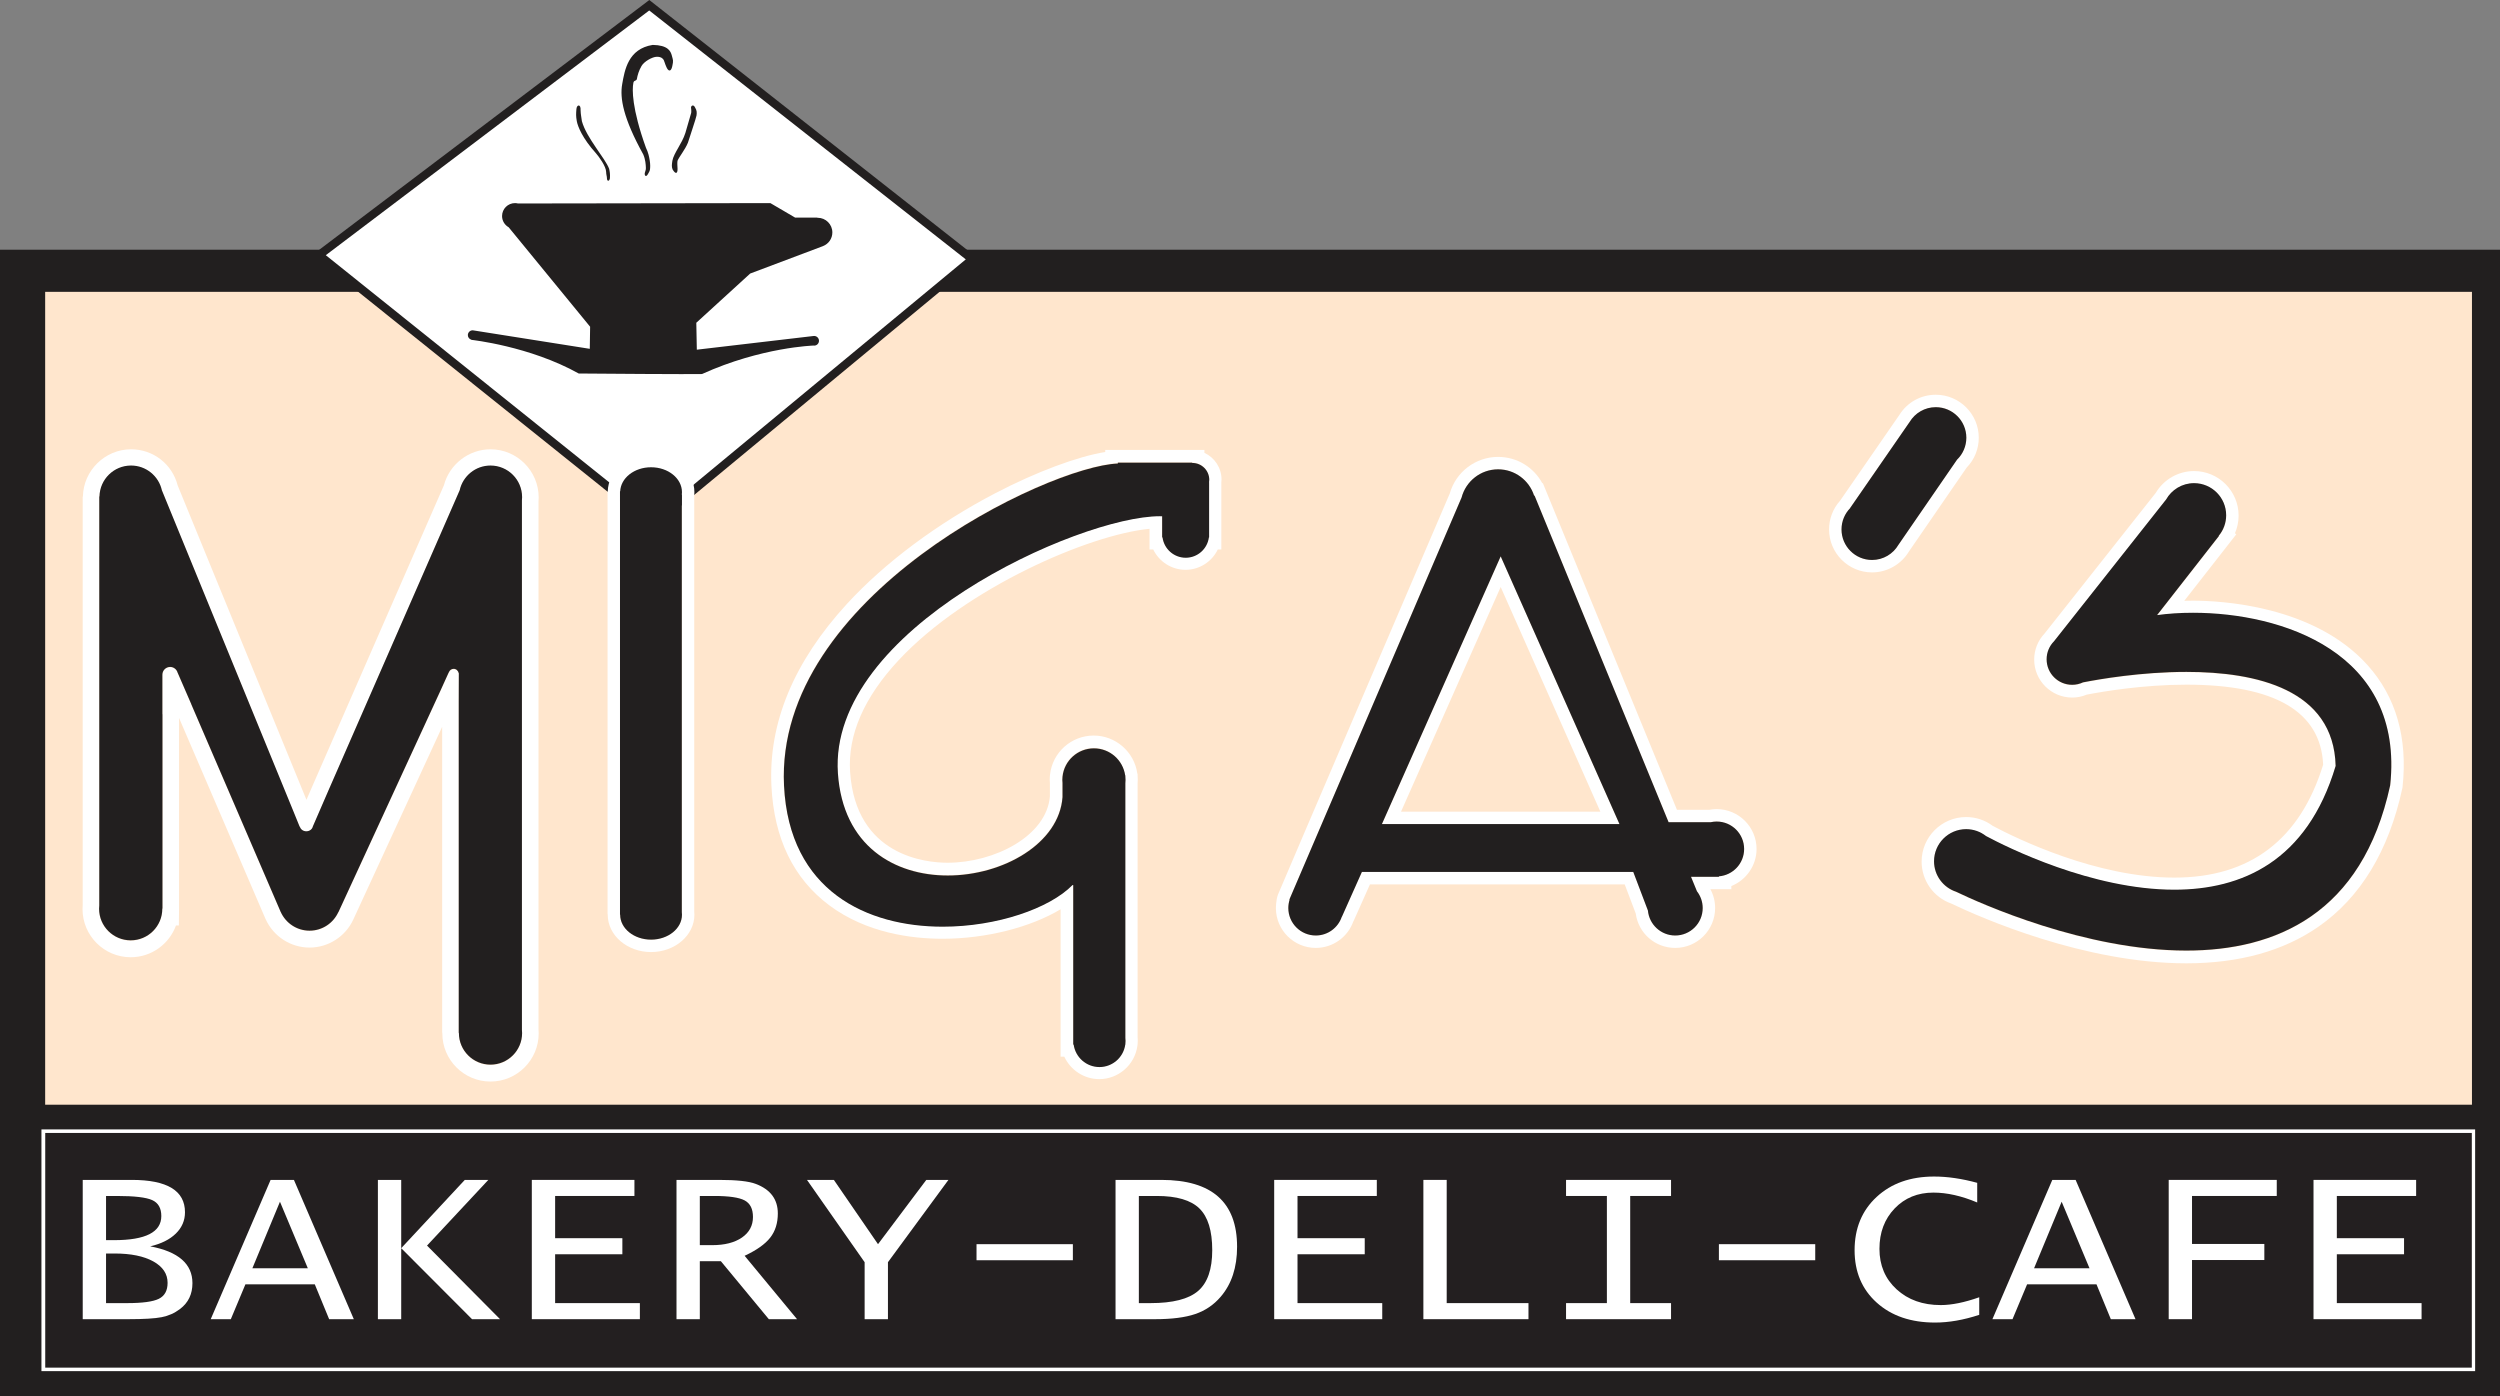 <?xml version="1.0" encoding="UTF-8"?>
<svg xmlns="http://www.w3.org/2000/svg" xmlns:xlink="http://www.w3.org/1999/xlink" width="798.73pt" height="446.05pt" viewBox="0 0 798.73 446.05" version="1.1">
<rect x="0" y="0" width="798.73" height="446.05" fill="#808080" stroke="none"/>
<defs>
<clipPath id="clip1">
  <path d="M 0 79 L 798.73 79 L 798.73 446.051 L 0 446.051 Z M 0 79 "/>
</clipPath>
</defs>
<g id="surface1">
<g clip-path="url(#clip1)" clip-rule="nonzero">
<path style=" stroke:none;fill-rule:nonzero;fill:rgb(13.3%,12.199%,12.199%);fill-opacity:1;" d="M 798.73 446.051 L 0 446.051 L 0 79.781 L 798.73 79.781 L 798.73 446.051 "/>
</g>
<path style=" stroke:none;fill-rule:nonzero;fill:rgb(100%,90.199%,80.399%);fill-opacity:1;" d="M 789.77 352.945 L 14.43 352.945 L 14.43 93.242 L 789.77 93.242 L 789.77 352.945 "/>
<path style=" stroke:none;fill-rule:nonzero;fill:rgb(100%,100%,100%);fill-opacity:1;" d="M 207.438 1.676 L 101.938 81.504 L 208.801 167.156 L 310.664 82.848 L 207.438 1.676 "/>
<path style=" stroke:none;fill-rule:nonzero;fill:rgb(13.3%,12.199%,12.199%);fill-opacity:1;" d="M 206.621 2.715 L 207.438 1.676 Z M 104.09 81.531 L 208.789 165.449 L 308.559 82.871 L 207.422 3.344 Z M 99.781 81.473 L 206.641 0.617 L 207.453 0.004 L 312.773 82.816 L 208.816 168.867 L 99.781 81.473 "/>
<path style=" stroke:none;fill-rule:nonzero;fill:rgb(100%,100%,100%);fill-opacity:1;" d="M 156.711 143.547 C 149.754 143.547 143.586 148.348 141.832 155.039 L 99.945 250.84 L 97.91 255.535 L 56.766 155.098 C 55.016 148.273 48.961 143.547 41.867 143.547 C 33.57 143.547 26.668 150.301 26.488 158.602 L 26.488 158.66 L 26.422 158.719 L 26.422 289.141 C 26.387 289.574 26.367 290.012 26.367 290.441 C 26.367 298.93 33.27 305.832 41.758 305.832 C 48.402 305.832 54.078 301.598 56.227 295.684 L 57.145 295.684 L 57.203 290.387 L 57.203 229.375 L 84.828 293.586 L 84.844 293.625 L 84.875 293.668 C 87.359 299.18 92.867 302.742 98.902 302.742 C 104.898 302.742 110.391 299.211 112.891 293.75 L 141.266 232.223 L 141.266 330.105 C 141.266 329.973 141.328 329.875 141.336 329.746 C 141.328 329.879 141.32 330.016 141.32 330.156 C 141.32 338.645 148.227 345.547 156.711 345.547 C 165.199 345.547 172.102 338.645 172.102 330.156 C 172.102 329.73 172.082 329.297 172.047 328.863 L 172.047 160.234 C 172.082 159.801 172.102 159.363 172.102 158.938 C 172.102 150.453 165.199 143.547 156.711 143.547 Z M 156.711 148.844 C 162.285 148.844 166.805 153.363 166.805 158.938 C 166.805 159.293 166.785 159.645 166.75 159.988 L 166.75 329.105 C 166.785 329.453 166.805 329.801 166.805 330.156 C 166.805 335.73 162.285 340.254 156.711 340.254 C 151.137 340.254 146.617 335.73 146.617 330.156 C 146.617 330.137 146.621 330.121 146.621 330.105 L 146.562 330.105 L 146.562 224.055 L 146.59 215.488 C 146.59 215.477 146.598 215.465 146.598 215.449 C 146.598 215.434 146.59 215.422 146.59 215.41 L 146.59 215.176 L 146.539 215.172 C 146.402 214.398 145.758 213.797 144.941 213.797 C 144.207 213.797 143.605 214.281 143.391 214.941 L 143.363 214.941 L 140.543 221.148 L 108.113 291.547 L 108.078 291.547 C 106.484 295.023 102.98 297.445 98.902 297.445 C 94.805 297.445 91.285 295 89.703 291.492 L 89.691 291.492 L 61.102 225.086 L 61.117 225.078 L 56.762 215.039 L 56.75 215.039 C 56.469 213.977 55.512 213.191 54.359 213.191 C 52.988 213.191 51.879 214.301 51.879 215.672 C 51.879 215.699 51.887 215.727 51.887 215.754 L 51.879 215.754 L 51.879 228.305 L 51.906 228.297 L 51.906 290.387 L 51.848 290.387 C 51.848 290.406 51.852 290.426 51.852 290.441 C 51.852 296.016 47.332 300.535 41.758 300.535 C 36.18 300.535 31.66 296.016 31.66 290.441 C 31.66 290.086 31.68 289.734 31.719 289.387 L 31.719 158.719 L 31.785 158.719 C 31.902 153.246 36.367 148.844 41.867 148.844 C 46.684 148.844 50.703 152.219 51.711 156.73 L 93.555 258.867 L 95.746 264.254 L 95.82 264.254 C 96.055 265.086 96.879 265.703 97.871 265.703 C 98.902 265.703 99.762 265.031 99.953 264.148 L 104.805 252.961 L 104.801 252.961 L 146.867 156.738 C 147.871 152.223 151.895 148.844 156.711 148.844 "/>
<path style=" stroke:none;fill-rule:nonzero;fill:rgb(100%,100%,100%);fill-opacity:1;" d="M 208.012 145.312 C 200.43 145.312 194.352 150.434 194.176 156.965 L 194.176 157.02 L 194.109 157.07 L 194.109 292.203 C 194.109 292.082 194.172 291.977 194.184 291.852 C 194.172 291.977 194.164 292.105 194.164 292.246 C 194.164 298.824 200.375 304.176 208.012 304.176 C 215.645 304.176 221.855 298.824 221.855 292.246 C 221.855 291.895 221.84 291.547 221.801 291.191 L 221.801 158.297 C 221.84 157.945 221.855 157.594 221.855 157.246 C 221.855 150.664 215.645 145.312 208.012 145.312 Z M 208.012 149.285 C 213.465 149.285 217.883 152.848 217.883 157.246 C 217.883 157.523 217.867 157.801 217.832 158.074 L 217.832 291.418 C 217.867 291.691 217.883 291.965 217.883 292.246 C 217.883 296.641 213.465 300.207 208.012 300.207 C 202.555 300.207 198.137 296.641 198.137 292.246 C 198.137 292.23 198.137 292.219 198.137 292.203 L 198.082 292.203 L 198.082 157.07 L 198.145 157.07 C 198.262 152.758 202.629 149.285 208.012 149.285 "/>
<path style=" stroke:none;fill-rule:nonzero;fill:rgb(100%,100%,100%);fill-opacity:1;" d="M 384.801 143.742 L 353.113 143.742 L 353.113 144.414 C 344.328 145.824 331.168 150.715 318.074 157.535 C 299.539 167.191 282.672 179.766 270.578 192.953 C 253.594 211.469 245.48 231.027 246.465 251.086 C 247.285 267.883 253.523 280.734 265.008 289.281 C 276.828 298.078 291.176 299.926 301.133 299.926 C 315.074 299.926 329.336 296.234 338.855 290.5 L 338.855 337.605 L 340.043 337.605 C 342.008 341.859 346.332 344.773 351.211 344.773 C 357.305 344.773 362.539 340.223 363.383 334.184 L 363.422 333.91 L 363.438 333.754 C 363.438 333.789 363.434 333.824 363.43 333.859 C 363.438 333.805 363.441 333.75 363.445 333.695 L 363.453 333.633 L 363.453 333.617 C 363.492 333.223 363.512 332.848 363.512 332.473 C 363.512 332.102 363.492 331.727 363.453 331.328 L 363.453 250.316 C 363.492 249.898 363.512 249.484 363.512 249.07 C 363.512 248.66 363.492 248.242 363.453 247.828 L 363.453 247.355 L 363.355 247.078 C 362.375 240.195 356.395 235.004 349.445 235.004 C 342.254 235.004 336.242 240.395 335.465 247.539 C 335.402 248.094 335.379 248.59 335.379 249.07 C 335.379 249.492 335.402 249.871 335.434 250.203 L 335.434 254.41 C 334.406 267.113 317.73 275.637 302.73 275.637 C 295.887 275.637 273.43 273.547 271.602 246.652 C 270.801 234.812 276.047 222.762 287.195 210.828 C 308.707 187.809 348.023 170.785 367.262 168.953 L 367.262 175.547 L 368.445 175.547 C 370.305 179.418 374.273 182.051 378.762 182.051 C 383.254 182.051 387.219 179.418 389.078 175.547 L 390.207 175.547 L 390.207 154.094 C 390.238 153.84 390.266 153.539 390.266 153.203 C 390.266 149.426 388.023 146.168 384.801 144.68 Z M 380.832 147.715 L 380.832 147.801 C 380.852 147.801 380.867 147.797 380.887 147.797 C 383.871 147.797 386.293 150.215 386.293 153.203 C 386.293 153.465 386.25 153.723 386.215 153.977 L 386.234 153.977 L 386.234 170.59 C 386.234 170.594 386.238 170.598 386.238 170.605 C 386.238 170.613 386.234 170.621 386.234 170.629 L 386.234 171.574 L 386.168 171.574 C 385.691 175.242 382.562 178.078 378.762 178.078 C 374.965 178.078 371.836 175.242 371.359 171.574 L 371.234 171.574 L 371.234 164.828 C 370.984 164.82 370.73 164.816 370.469 164.816 C 344.676 164.816 264.512 200.855 267.641 246.922 C 269.23 270.324 285.867 279.609 302.73 279.609 C 320.406 279.609 338.336 269.398 339.406 254.562 L 339.406 250.02 C 339.375 249.707 339.352 249.395 339.352 249.07 C 339.352 248.715 339.371 248.359 339.406 248.012 L 339.406 247.969 L 339.41 247.969 C 339.961 242.914 344.242 238.977 349.445 238.977 C 354.531 238.977 358.727 242.746 359.426 247.637 L 359.484 247.637 L 359.484 248.016 C 359.52 248.363 359.539 248.715 359.539 249.07 C 359.539 249.43 359.52 249.781 359.484 250.129 L 359.484 331.535 C 359.52 331.844 359.539 332.156 359.539 332.473 C 359.539 332.793 359.52 333.102 359.484 333.41 L 359.484 333.633 L 359.449 333.633 C 358.883 337.684 355.414 340.805 351.211 340.805 C 347.004 340.805 343.535 337.684 342.969 333.633 L 342.824 333.633 L 342.824 282.664 L 342.586 282.664 C 335.25 290.133 318.434 295.953 301.133 295.953 C 277.07 295.953 252.082 284.684 250.43 250.891 C 247.469 190.367 334.895 148.812 357.086 147.98 L 357.086 147.715 L 380.832 147.715 "/>
<path style=" stroke:none;fill-rule:nonzero;fill:rgb(100%,100%,100%);fill-opacity:1;" d="M 447.613 259.32 L 464.113 222.129 L 479.457 187.543 L 494.805 222.129 L 511.305 259.32 Z M 407.641 290.188 C 407.68 297.18 413.379 302.852 420.383 302.852 C 425.848 302.852 430.695 299.371 432.445 294.188 C 432.406 294.305 432.387 294.43 432.336 294.543 L 437.688 282.555 L 519.082 282.555 L 522.605 291.852 C 523.461 298.164 528.785 302.852 535.227 302.852 C 542.254 302.852 547.969 297.137 547.969 290.109 C 547.969 287.984 547.449 285.938 546.457 284.098 L 553.152 284.098 L 553.152 283.082 C 557.875 281.191 561.207 276.547 561.207 271.246 C 561.207 264.219 555.492 258.504 548.465 258.504 C 547.695 258.504 546.914 258.578 546.133 258.723 L 535.77 258.723 L 493.941 156.824 L 492.941 154.387 L 492.75 154.383 C 489.988 149.258 484.621 145.977 478.633 145.977 C 471.453 145.977 465.152 150.758 463.199 157.648 C 463.199 157.648 408.941 284.145 408.289 285.844 C 407.641 287.547 407.641 290.188 407.641 290.188 Z M 441.508 263.293 L 517.41 263.293 L 498.438 220.52 L 479.457 177.75 L 460.48 220.52 L 441.508 263.293 M 478.633 149.945 C 484.012 149.945 488.566 153.469 490.129 158.332 L 490.27 158.332 L 533.105 262.695 L 546.535 262.695 C 547.156 262.555 547.801 262.477 548.465 262.477 C 553.309 262.477 557.234 266.402 557.234 271.246 C 557.234 275.848 553.688 279.613 549.18 279.98 L 549.18 280.129 L 540.262 280.129 L 542.156 284.75 C 543.305 286.234 543.996 288.09 543.996 290.109 C 543.996 294.953 540.066 298.883 535.227 298.883 C 530.652 298.883 526.898 295.375 526.496 290.906 L 521.82 278.586 L 435.109 278.586 L 428.711 292.926 L 428.684 292.918 C 427.516 296.383 424.242 298.883 420.383 298.883 C 415.539 298.883 411.609 294.953 411.609 290.109 C 411.609 289.18 411.758 288.281 412.027 287.438 L 411.941 287.406 L 466.961 158.961 C 468.32 153.777 473.023 149.945 478.633 149.945 "/>
<path style=" stroke:none;fill-rule:nonzero;fill:rgb(100%,100%,100%);fill-opacity:1;" d="M 618.465 126.117 C 613.684 126.117 609.336 128.543 606.805 132.609 L 587.875 159.992 C 585.613 162.516 584.375 165.742 584.375 169.145 C 584.375 176.719 590.535 182.879 598.109 182.879 C 602.918 182.879 607.418 180.32 609.891 176.188 L 628.32 149.41 C 630.824 146.832 632.199 143.457 632.199 139.852 C 632.199 132.277 626.035 126.117 618.465 126.117 Z M 618.465 130.09 C 623.855 130.09 628.227 134.461 628.227 139.852 C 628.227 142.605 627.086 145.086 625.258 146.859 L 606.539 174.047 C 604.852 176.949 601.711 178.906 598.109 178.906 C 592.719 178.906 588.348 174.535 588.348 169.145 C 588.348 166.488 589.406 164.086 591.129 162.324 L 591.105 162.305 L 610.133 134.781 C 611.848 131.973 614.93 130.09 618.465 130.09 "/>
<path style=" stroke:none;fill-rule:nonzero;fill:rgb(100%,100%,100%);fill-opacity:1;" d="M 700.984 150.5 C 695.98 150.5 691.328 153.152 688.766 157.445 L 653.227 202.398 C 651.086 204.66 649.906 207.613 649.906 210.734 C 649.906 217.426 655.352 222.867 662.043 222.867 C 663.648 222.867 665.215 222.555 666.699 221.93 C 671.992 220.906 684.816 218.746 698.547 218.746 C 726.773 218.746 741.465 227.344 742.227 244.305 C 734.871 268.25 718.879 280.387 694.691 280.387 C 669.84 280.387 644.332 267.934 636.656 263.855 C 634.184 262.012 631.258 261.039 628.172 261.039 C 620.324 261.039 613.941 267.426 613.941 275.273 C 613.941 281.312 617.738 286.668 623.418 288.68 C 633.07 293.297 665.988 307.773 698.52 307.773 C 715.34 307.773 729.523 303.848 740.684 296.102 C 754.156 286.754 763.188 271.863 767.527 251.844 L 767.574 251.637 L 767.598 251.426 C 769.277 235.727 765.508 222.621 756.395 212.48 C 739.242 193.395 709.395 191.91 700.656 191.91 C 699.719 191.91 698.789 191.922 697.867 191.949 L 712.059 173.797 L 714.469 170.711 L 714.047 170.371 C 714.812 168.602 715.215 166.68 715.215 164.73 C 715.215 156.883 708.832 150.5 700.984 150.5 Z M 700.984 154.469 C 706.652 154.469 711.242 159.062 711.242 164.73 C 711.242 167.23 710.352 169.52 708.863 171.297 L 708.93 171.352 L 689.168 196.629 C 692.645 196.148 696.527 195.883 700.656 195.883 C 728.824 195.883 768.219 208.348 763.645 251.004 C 754.723 292.172 727.004 303.801 698.52 303.801 C 666.117 303.801 632.734 288.746 624.93 285 C 620.855 283.641 617.91 279.805 617.91 275.273 C 617.91 269.605 622.508 265.012 628.172 265.012 C 630.562 265.012 632.758 265.836 634.504 267.207 C 641.234 270.809 668.328 284.359 694.691 284.359 C 716.133 284.359 737.09 275.391 746.219 244.824 C 745.613 220.324 720.855 214.773 698.547 214.773 C 684.09 214.773 670.66 217.105 665.508 218.117 C 664.453 218.613 663.281 218.898 662.043 218.898 C 657.531 218.898 653.879 215.242 653.879 210.734 C 653.879 208.504 654.773 206.484 656.223 205.012 L 692.055 159.688 C 693.816 156.574 697.152 154.469 700.984 154.469 "/>
<path style=" stroke:none;fill-rule:nonzero;fill:rgb(13.3%,12.199%,12.199%);fill-opacity:1;" d="M 156.711 148.734 C 162.285 148.734 166.805 153.254 166.805 158.828 C 166.805 159.184 166.785 159.531 166.75 159.879 L 166.75 328.996 C 166.785 329.34 166.805 329.691 166.805 330.047 C 166.805 335.621 162.285 340.141 156.711 340.141 C 151.137 340.141 146.617 335.621 146.617 330.047 C 146.617 330.027 146.621 330.012 146.621 329.992 L 146.562 329.992 L 146.562 223.945 L 146.59 215.379 C 146.59 215.363 146.598 215.352 146.598 215.34 C 146.598 215.324 146.59 215.312 146.59 215.301 L 146.59 215.066 L 146.539 215.062 C 146.402 214.285 145.758 213.684 144.941 213.684 C 144.207 213.684 143.605 214.172 143.391 214.832 L 143.363 214.828 L 140.543 221.039 L 108.113 291.434 L 108.078 291.434 C 106.484 294.914 102.98 297.336 98.902 297.336 C 94.805 297.336 91.285 294.891 89.703 291.379 L 89.691 291.379 L 61.102 224.973 L 61.117 224.969 L 56.762 214.93 L 56.75 214.93 C 56.469 213.867 55.512 213.078 54.359 213.078 C 52.988 213.078 51.879 214.191 51.879 215.562 C 51.879 215.59 51.887 215.617 51.887 215.645 L 51.879 215.645 L 51.879 228.191 L 51.906 228.184 L 51.906 290.277 L 51.848 290.277 C 51.848 290.297 51.852 290.312 51.852 290.332 C 51.852 295.906 47.332 300.426 41.758 300.426 C 36.18 300.426 31.66 295.906 31.66 290.332 C 31.66 289.973 31.68 289.621 31.719 289.277 L 31.719 158.609 L 31.785 158.609 C 31.902 153.137 36.367 148.734 41.867 148.734 C 46.684 148.734 50.703 152.109 51.711 156.621 L 93.555 258.758 L 95.746 264.145 L 95.82 264.145 C 96.055 264.973 96.879 265.59 97.871 265.59 C 98.902 265.59 99.762 264.922 99.953 264.039 L 104.805 252.848 L 104.801 252.848 L 146.867 156.629 C 147.871 152.113 151.895 148.734 156.711 148.734 "/>
<path style=" stroke:none;fill-rule:nonzero;fill:rgb(13.3%,12.199%,12.199%);fill-opacity:1;" d="M 208.012 149.285 C 213.465 149.285 217.883 152.848 217.883 157.246 C 217.883 157.523 217.867 157.801 217.832 158.074 L 217.832 291.418 C 217.867 291.691 217.883 291.965 217.883 292.246 C 217.883 296.641 213.465 300.207 208.012 300.207 C 202.555 300.207 198.137 296.641 198.137 292.246 C 198.137 292.23 198.137 292.219 198.137 292.203 L 198.082 292.203 L 198.082 157.07 L 198.145 157.07 C 198.262 152.758 202.629 149.285 208.012 149.285 "/>
<path style=" stroke:none;fill-rule:nonzero;fill:rgb(13.3%,12.199%,12.199%);fill-opacity:1;" d="M 380.895 147.828 L 380.895 147.918 C 380.914 147.918 380.934 147.91 380.949 147.91 C 383.938 147.91 386.355 150.332 386.355 153.316 C 386.355 153.582 386.316 153.836 386.277 154.09 L 386.301 154.09 L 386.301 170.703 C 386.301 170.711 386.301 170.715 386.301 170.719 C 386.301 170.727 386.301 170.734 386.301 170.746 L 386.301 171.688 L 386.23 171.688 C 385.754 175.355 382.625 178.195 378.828 178.195 C 375.027 178.195 371.898 175.355 371.422 171.688 L 371.297 171.688 L 371.297 164.941 C 371.047 164.934 370.793 164.93 370.531 164.93 C 344.738 164.93 264.574 200.969 267.703 247.035 C 269.293 270.441 285.93 279.723 302.793 279.723 C 320.473 279.723 338.398 269.516 339.469 254.676 L 339.469 250.137 C 339.438 249.824 339.41 249.508 339.41 249.188 C 339.41 248.828 339.434 248.477 339.469 248.129 L 339.469 248.086 L 339.477 248.086 C 340.023 243.027 344.305 239.094 349.504 239.094 C 354.594 239.094 358.789 242.859 359.488 247.754 L 359.547 247.754 L 359.547 248.133 C 359.582 248.477 359.602 248.828 359.602 249.188 C 359.602 249.543 359.582 249.895 359.547 250.242 L 359.547 331.648 C 359.578 331.961 359.602 332.27 359.602 332.59 C 359.602 332.906 359.578 333.219 359.547 333.527 L 359.547 333.75 L 359.512 333.75 C 358.945 337.797 355.477 340.918 351.27 340.918 C 347.066 340.918 343.598 337.797 343.031 333.75 L 342.891 333.75 L 342.891 282.781 L 342.648 282.781 C 335.312 290.246 318.496 296.07 301.195 296.07 C 277.133 296.07 252.145 284.797 250.492 251.008 C 247.531 190.48 334.957 148.926 357.145 148.094 L 357.145 147.828 L 380.895 147.828 "/>
<path style=" stroke:none;fill-rule:nonzero;fill:rgb(13.3%,12.199%,12.199%);fill-opacity:1;" d="M 441.508 263.293 L 517.41 263.293 L 498.438 220.52 L 479.457 177.75 L 460.48 220.52 L 441.508 263.293 M 478.633 149.945 C 484.012 149.945 488.566 153.469 490.129 158.332 L 490.27 158.332 L 533.105 262.695 L 546.535 262.695 C 547.156 262.555 547.801 262.477 548.465 262.477 C 553.309 262.477 557.234 266.402 557.234 271.246 C 557.234 275.848 553.688 279.613 549.18 279.98 L 549.18 280.129 L 540.262 280.129 L 542.156 284.75 C 543.305 286.234 543.996 288.09 543.996 290.109 C 543.996 294.953 540.066 298.883 535.227 298.883 C 530.652 298.883 526.898 295.375 526.496 290.906 L 521.82 278.586 L 435.109 278.586 L 428.711 292.926 L 428.684 292.918 C 427.516 296.383 424.242 298.883 420.383 298.883 C 415.539 298.883 411.609 294.953 411.609 290.109 C 411.609 289.18 411.758 288.281 412.027 287.438 L 411.941 287.406 L 466.961 158.961 C 468.32 153.777 473.023 149.945 478.633 149.945 "/>
<path style=" stroke:none;fill-rule:nonzero;fill:rgb(13.3%,12.199%,12.199%);fill-opacity:1;" d="M 618.465 130.09 C 623.855 130.09 628.23 134.461 628.23 139.855 C 628.23 142.605 627.086 145.086 625.258 146.859 L 606.543 174.051 C 604.852 176.953 601.715 178.906 598.109 178.906 C 592.719 178.906 588.348 174.535 588.348 169.145 C 588.348 166.488 589.41 164.086 591.129 162.324 L 591.105 162.305 L 610.133 134.781 C 611.848 131.973 614.93 130.09 618.465 130.09 "/>
<path style=" stroke:none;fill-rule:nonzero;fill:rgb(13.3%,12.199%,12.199%);fill-opacity:1;" d="M 700.984 154.359 C 706.652 154.359 711.242 158.953 711.242 164.621 C 711.242 167.121 710.352 169.41 708.863 171.188 L 708.93 171.238 L 689.168 196.52 C 692.645 196.039 696.527 195.773 700.656 195.773 C 728.824 195.773 768.219 208.238 763.645 250.891 C 754.723 292.062 727.004 303.691 698.52 303.691 C 666.117 303.691 632.734 288.637 624.93 284.891 C 620.855 283.531 617.91 279.695 617.91 275.164 C 617.91 269.496 622.508 264.902 628.172 264.902 C 630.562 264.902 632.758 265.727 634.504 267.098 C 641.234 270.699 668.328 284.25 694.691 284.25 C 716.133 284.25 737.09 275.281 746.219 244.715 C 745.613 220.215 720.855 214.664 698.547 214.664 C 684.09 214.664 670.66 216.996 665.508 218.008 C 664.453 218.504 663.281 218.785 662.043 218.785 C 657.531 218.785 653.879 215.133 653.879 210.625 C 653.879 208.395 654.773 206.375 656.223 204.902 L 692.055 159.578 C 693.816 156.465 697.152 154.359 700.984 154.359 "/>
<path style=" stroke:none;fill-rule:nonzero;fill:rgb(13.3%,12.199%,12.199%);fill-opacity:1;" d="M 206.348 53.473 C 206.379 54.285 206.285 54.254 206.035 55.16 C 205.805 56.004 206.348 56.816 207.004 55.629 C 207.285 55.098 207.566 54.723 207.66 54.16 C 207.754 53.598 207.785 52.504 207.598 51.348 C 207.41 50.191 207.148 48.773 206.367 47.18 C 201.828 34.555 201.953 28.512 202.348 26.535 C 202.492 25.598 203.078 25.992 203.453 25.348 C 203.703 23.93 204.117 22.555 204.953 21.098 C 205.785 19.637 208.41 18.16 209.828 18.137 C 211.242 18.117 211.828 18.723 212.078 19.223 C 212.328 19.723 212.453 20.43 212.828 21.223 C 213.453 22.848 214.367 23.098 214.785 21.16 C 215.199 19.223 215.035 19.305 214.66 17.805 C 214.285 16.305 213.367 14.43 208.535 14.348 C 200.66 15.598 199.578 22.43 198.785 26.887 C 197.992 31.348 199.117 37.762 205.504 49.316 C 206.223 50.941 206.316 52.66 206.348 53.473 Z M 218.973 42.473 C 217.879 45.941 215.254 48.91 214.816 51.379 C 214.629 52.66 214.555 53.199 214.867 54.098 C 215.848 55.785 216.492 55.473 216.473 53.973 C 216.453 52.723 216.328 52.512 216.453 51.387 C 216.953 50.137 218.867 47.848 219.785 45.598 C 220.41 43.566 222.383 37.812 222.535 36.887 C 222.66 35.93 222.641 35.305 222.117 34.43 C 221.535 33.098 220.66 33.887 220.785 34.473 C 220.934 35.43 220.828 36.074 220.828 36.074 C 220.828 36.074 219.574 40.453 218.973 42.473 Z M 190.41 48.973 C 191.328 50.012 193.66 53.18 193.66 54.973 C 193.66 55.809 193.91 56.305 193.91 56.93 C 193.91 57.973 194.66 58.055 194.867 56.973 C 194.953 55.598 194.828 54.848 194.617 53.93 C 193.367 50.555 187.41 44.137 185.91 38.723 C 185.664 36.75 185.566 36.879 185.492 35.18 C 185.617 33.223 184.285 33.305 184.16 34.848 C 184.035 36.387 183.992 37.098 184.285 38.723 C 184.578 40.348 186.035 44.137 190.41 48.973 Z M 265.93 74.266 C 265.93 71.676 263.832 69.578 261.242 69.578 C 261.203 69.578 261.168 69.59 261.133 69.59 L 261.133 69.523 L 254.039 69.523 L 246.129 64.891 L 165.504 65.012 C 165.195 64.938 164.875 64.891 164.547 64.891 C 162.262 64.891 160.406 66.742 160.406 69.027 C 160.406 70.57 161.262 71.898 162.512 72.609 L 188.539 104.387 L 188.43 111.445 L 151.141 105.543 L 151.141 105.555 C 151.098 105.551 151.059 105.527 151.016 105.527 C 150.164 105.527 149.473 106.223 149.473 107.074 C 149.473 107.777 149.953 108.348 150.598 108.531 L 150.59 108.578 C 150.59 108.578 169.18 110.562 184.898 119.332 C 189.754 119.387 221.414 119.609 224.285 119.5 C 243.254 110.898 259.957 110.398 259.973 110.398 C 260.02 110.402 260.062 110.426 260.109 110.426 C 260.965 110.426 261.656 109.734 261.656 108.879 C 261.656 108.027 260.965 107.336 260.109 107.336 C 260.082 107.336 260.059 107.352 260.027 107.352 L 260.027 107.336 L 222.629 111.723 L 222.465 103.117 L 239.676 87.395 L 262.953 78.625 L 262.949 78.621 C 264.695 77.938 265.93 76.254 265.93 74.266 "/>
<path style=" stroke:none;fill-rule:nonzero;fill:rgb(100%,100%,100%);fill-opacity:1;" d="M 790.785 438.066 L 13.242 438.066 L 13.242 360.836 L 790.785 360.836 L 790.785 438.066 "/>
<path style=" stroke:none;fill-rule:nonzero;fill:rgb(13.699%,12.199%,12.5%);fill-opacity:1;" d="M 789.723 436.949 L 14.453 436.949 L 14.453 361.969 L 789.723 361.969 L 789.723 436.949 "/>
<path style=" stroke:none;fill-rule:nonzero;fill:rgb(100%,100%,100%);fill-opacity:1;" d="M 33.879 416.336 L 40.609 416.336 C 45.527 416.336 48.91 415.875 50.762 414.949 C 52.617 414.023 53.543 412.324 53.543 409.852 C 53.543 406.984 52.023 404.707 48.984 403.016 C 45.949 401.332 41.82 400.484 36.602 400.484 L 33.879 400.484 Z M 33.879 396.219 L 36.488 396.219 C 46.523 396.219 51.539 393.652 51.539 388.52 C 51.539 386 50.566 384.297 48.625 383.422 C 46.684 382.543 42.93 382.102 37.359 382.102 L 33.879 382.102 Z M 26.43 421.469 L 26.43 376.969 L 42.086 376.969 C 53.43 376.969 59.102 380.414 59.102 387.305 C 59.102 389.941 58.125 392.215 56.172 394.121 C 54.219 396.027 51.488 397.387 47.984 398.195 C 56.984 399.883 61.484 403.805 61.484 409.957 C 61.484 413.469 60.16 416.223 57.512 418.211 C 55.797 419.527 53.844 420.402 51.652 420.828 C 49.457 421.258 45.93 421.469 41.062 421.469 L 26.43 421.469 "/>
<path style=" stroke:none;fill-rule:nonzero;fill:rgb(100%,100%,100%);fill-opacity:1;" d="M 80.633 405.203 L 98.348 405.203 L 89.445 383.941 Z M 67.324 421.469 L 86.457 376.969 L 93.906 376.969 L 113.043 421.469 L 105.156 421.469 L 100.574 410.336 L 78.406 410.336 L 73.746 421.469 L 67.324 421.469 "/>
<path style=" stroke:none;fill-rule:nonzero;fill:rgb(100%,100%,100%);fill-opacity:1;" d="M 120.734 421.469 L 120.734 376.969 L 128.184 376.969 L 128.184 398.785 L 148.496 376.969 L 156.016 376.969 L 136.43 397.953 L 159.758 421.469 L 150.812 421.469 L 128.184 398.785 L 128.184 421.469 L 120.734 421.469 "/>
<path style=" stroke:none;fill-rule:nonzero;fill:rgb(100%,100%,100%);fill-opacity:1;" d="M 169.91 421.469 L 169.91 376.969 L 202.695 376.969 L 202.695 382.102 L 177.359 382.102 L 177.359 395.594 L 198.84 395.594 L 198.84 400.727 L 177.359 400.727 L 177.359 416.336 L 204.434 416.336 L 204.434 421.469 L 169.91 421.469 "/>
<path style=" stroke:none;fill-rule:nonzero;fill:rgb(100%,100%,100%);fill-opacity:1;" d="M 223.586 397.816 L 227.52 397.816 C 231.527 397.816 234.703 397.004 237.051 395.383 C 239.395 393.758 240.566 391.57 240.566 388.812 C 240.566 386.238 239.684 384.477 237.918 383.527 C 236.152 382.578 232.902 382.102 228.164 382.102 L 223.586 382.102 Z M 216.137 421.469 L 216.137 376.969 L 229.715 376.969 C 235.359 376.969 239.281 377.398 241.473 378.254 C 246.16 380.031 248.508 383.176 248.508 387.688 C 248.508 390.785 247.691 393.371 246.062 395.438 C 244.438 397.508 241.715 399.434 237.898 401.215 L 254.648 421.469 L 245.633 421.469 L 230.316 402.949 L 223.586 402.949 L 223.586 421.469 L 216.137 421.469 "/>
<path style=" stroke:none;fill-rule:nonzero;fill:rgb(100%,100%,100%);fill-opacity:1;" d="M 276.242 421.469 L 276.242 403.262 L 257.824 376.969 L 266.41 376.969 L 280.516 397.504 L 295.941 376.969 L 303.016 376.969 L 283.691 403.262 L 283.691 421.469 L 276.242 421.469 "/>
<path style=" stroke:none;fill-rule:nonzero;fill:rgb(100%,100%,100%);fill-opacity:1;" d="M 311.992 402.637 L 311.992 397.504 L 342.773 397.504 L 342.773 402.637 L 311.992 402.637 "/>
<path style=" stroke:none;fill-rule:nonzero;fill:rgb(100%,100%,100%);fill-opacity:1;" d="M 363.855 416.336 L 367.598 416.336 C 374.707 416.336 379.766 415.043 382.781 412.453 C 385.793 409.863 387.301 405.516 387.301 399.41 C 387.301 393.215 385.938 388.777 383.215 386.109 C 380.492 383.438 375.953 382.102 369.602 382.102 L 363.855 382.102 Z M 356.406 421.469 L 356.406 376.969 L 371.039 376.969 C 387.172 376.969 395.238 384.09 395.238 398.336 C 395.238 404.926 393.488 410.254 389.984 414.324 C 387.789 416.891 385.086 418.727 381.871 419.824 C 378.656 420.922 374.379 421.469 369.035 421.469 L 356.406 421.469 "/>
<path style=" stroke:none;fill-rule:nonzero;fill:rgb(100%,100%,100%);fill-opacity:1;" d="M 407.094 421.469 L 407.094 376.969 L 439.879 376.969 L 439.879 382.102 L 414.543 382.102 L 414.543 395.594 L 436.02 395.594 L 436.02 400.727 L 414.543 400.727 L 414.543 416.336 L 441.617 416.336 L 441.617 421.469 L 407.094 421.469 "/>
<path style=" stroke:none;fill-rule:nonzero;fill:rgb(100%,100%,100%);fill-opacity:1;" d="M 454.758 421.469 L 454.758 376.969 L 462.207 376.969 L 462.207 416.336 L 488.336 416.336 L 488.336 421.469 L 454.758 421.469 "/>
<path style=" stroke:none;fill-rule:nonzero;fill:rgb(100%,100%,100%);fill-opacity:1;" d="M 500.34 421.469 L 500.34 416.336 L 513.387 416.336 L 513.387 382.102 L 500.34 382.102 L 500.34 376.969 L 533.883 376.969 L 533.883 382.102 L 520.836 382.102 L 520.836 416.336 L 533.883 416.336 L 533.883 421.469 L 500.34 421.469 "/>
<path style=" stroke:none;fill-rule:nonzero;fill:rgb(100%,100%,100%);fill-opacity:1;" d="M 549.176 402.637 L 549.176 397.504 L 579.953 397.504 L 579.953 402.637 L 549.176 402.637 "/>
<path style=" stroke:none;fill-rule:nonzero;fill:rgb(100%,100%,100%);fill-opacity:1;" d="M 632.348 420.082 C 627.355 421.723 622.652 422.547 618.242 422.547 C 610.527 422.547 604.312 420.422 599.598 416.18 C 594.887 411.938 592.527 406.359 592.527 399.445 C 592.527 392.438 594.871 386.762 599.562 382.414 C 604.25 378.066 610.375 375.895 617.938 375.895 C 622.223 375.895 626.812 376.566 631.703 377.906 L 631.703 384.184 C 626.711 382.082 622.047 381.027 617.711 381.027 C 612.695 381.027 608.566 382.715 605.328 386.09 C 602.09 389.469 600.469 393.77 600.469 398.992 C 600.469 404.266 602.297 408.582 605.953 411.934 C 609.605 415.285 614.309 416.961 620.059 416.961 C 623.535 416.961 627.633 416.129 632.348 414.465 L 632.348 420.082 "/>
<path style=" stroke:none;fill-rule:nonzero;fill:rgb(100%,100%,100%);fill-opacity:1;" d="M 649.867 405.203 L 667.582 405.203 L 658.684 383.941 Z M 636.562 421.469 L 655.695 376.969 L 663.145 376.969 L 682.277 421.469 L 674.391 421.469 L 669.812 410.336 L 647.641 410.336 L 642.984 421.469 L 636.562 421.469 "/>
<path style=" stroke:none;fill-rule:nonzero;fill:rgb(100%,100%,100%);fill-opacity:1;" d="M 692.883 421.469 L 692.883 376.969 L 727.406 376.969 L 727.406 382.102 L 700.332 382.102 L 700.332 397.434 L 723.438 397.434 L 723.438 402.566 L 700.332 402.566 L 700.332 421.469 L 692.883 421.469 "/>
<path style=" stroke:none;fill-rule:nonzero;fill:rgb(100%,100%,100%);fill-opacity:1;" d="M 739.148 421.469 L 739.148 376.969 L 771.934 376.969 L 771.934 382.102 L 746.598 382.102 L 746.598 395.594 L 768.074 395.594 L 768.074 400.727 L 746.598 400.727 L 746.598 416.336 L 773.672 416.336 L 773.672 421.469 L 739.148 421.469 "/>
</g>
</svg>
